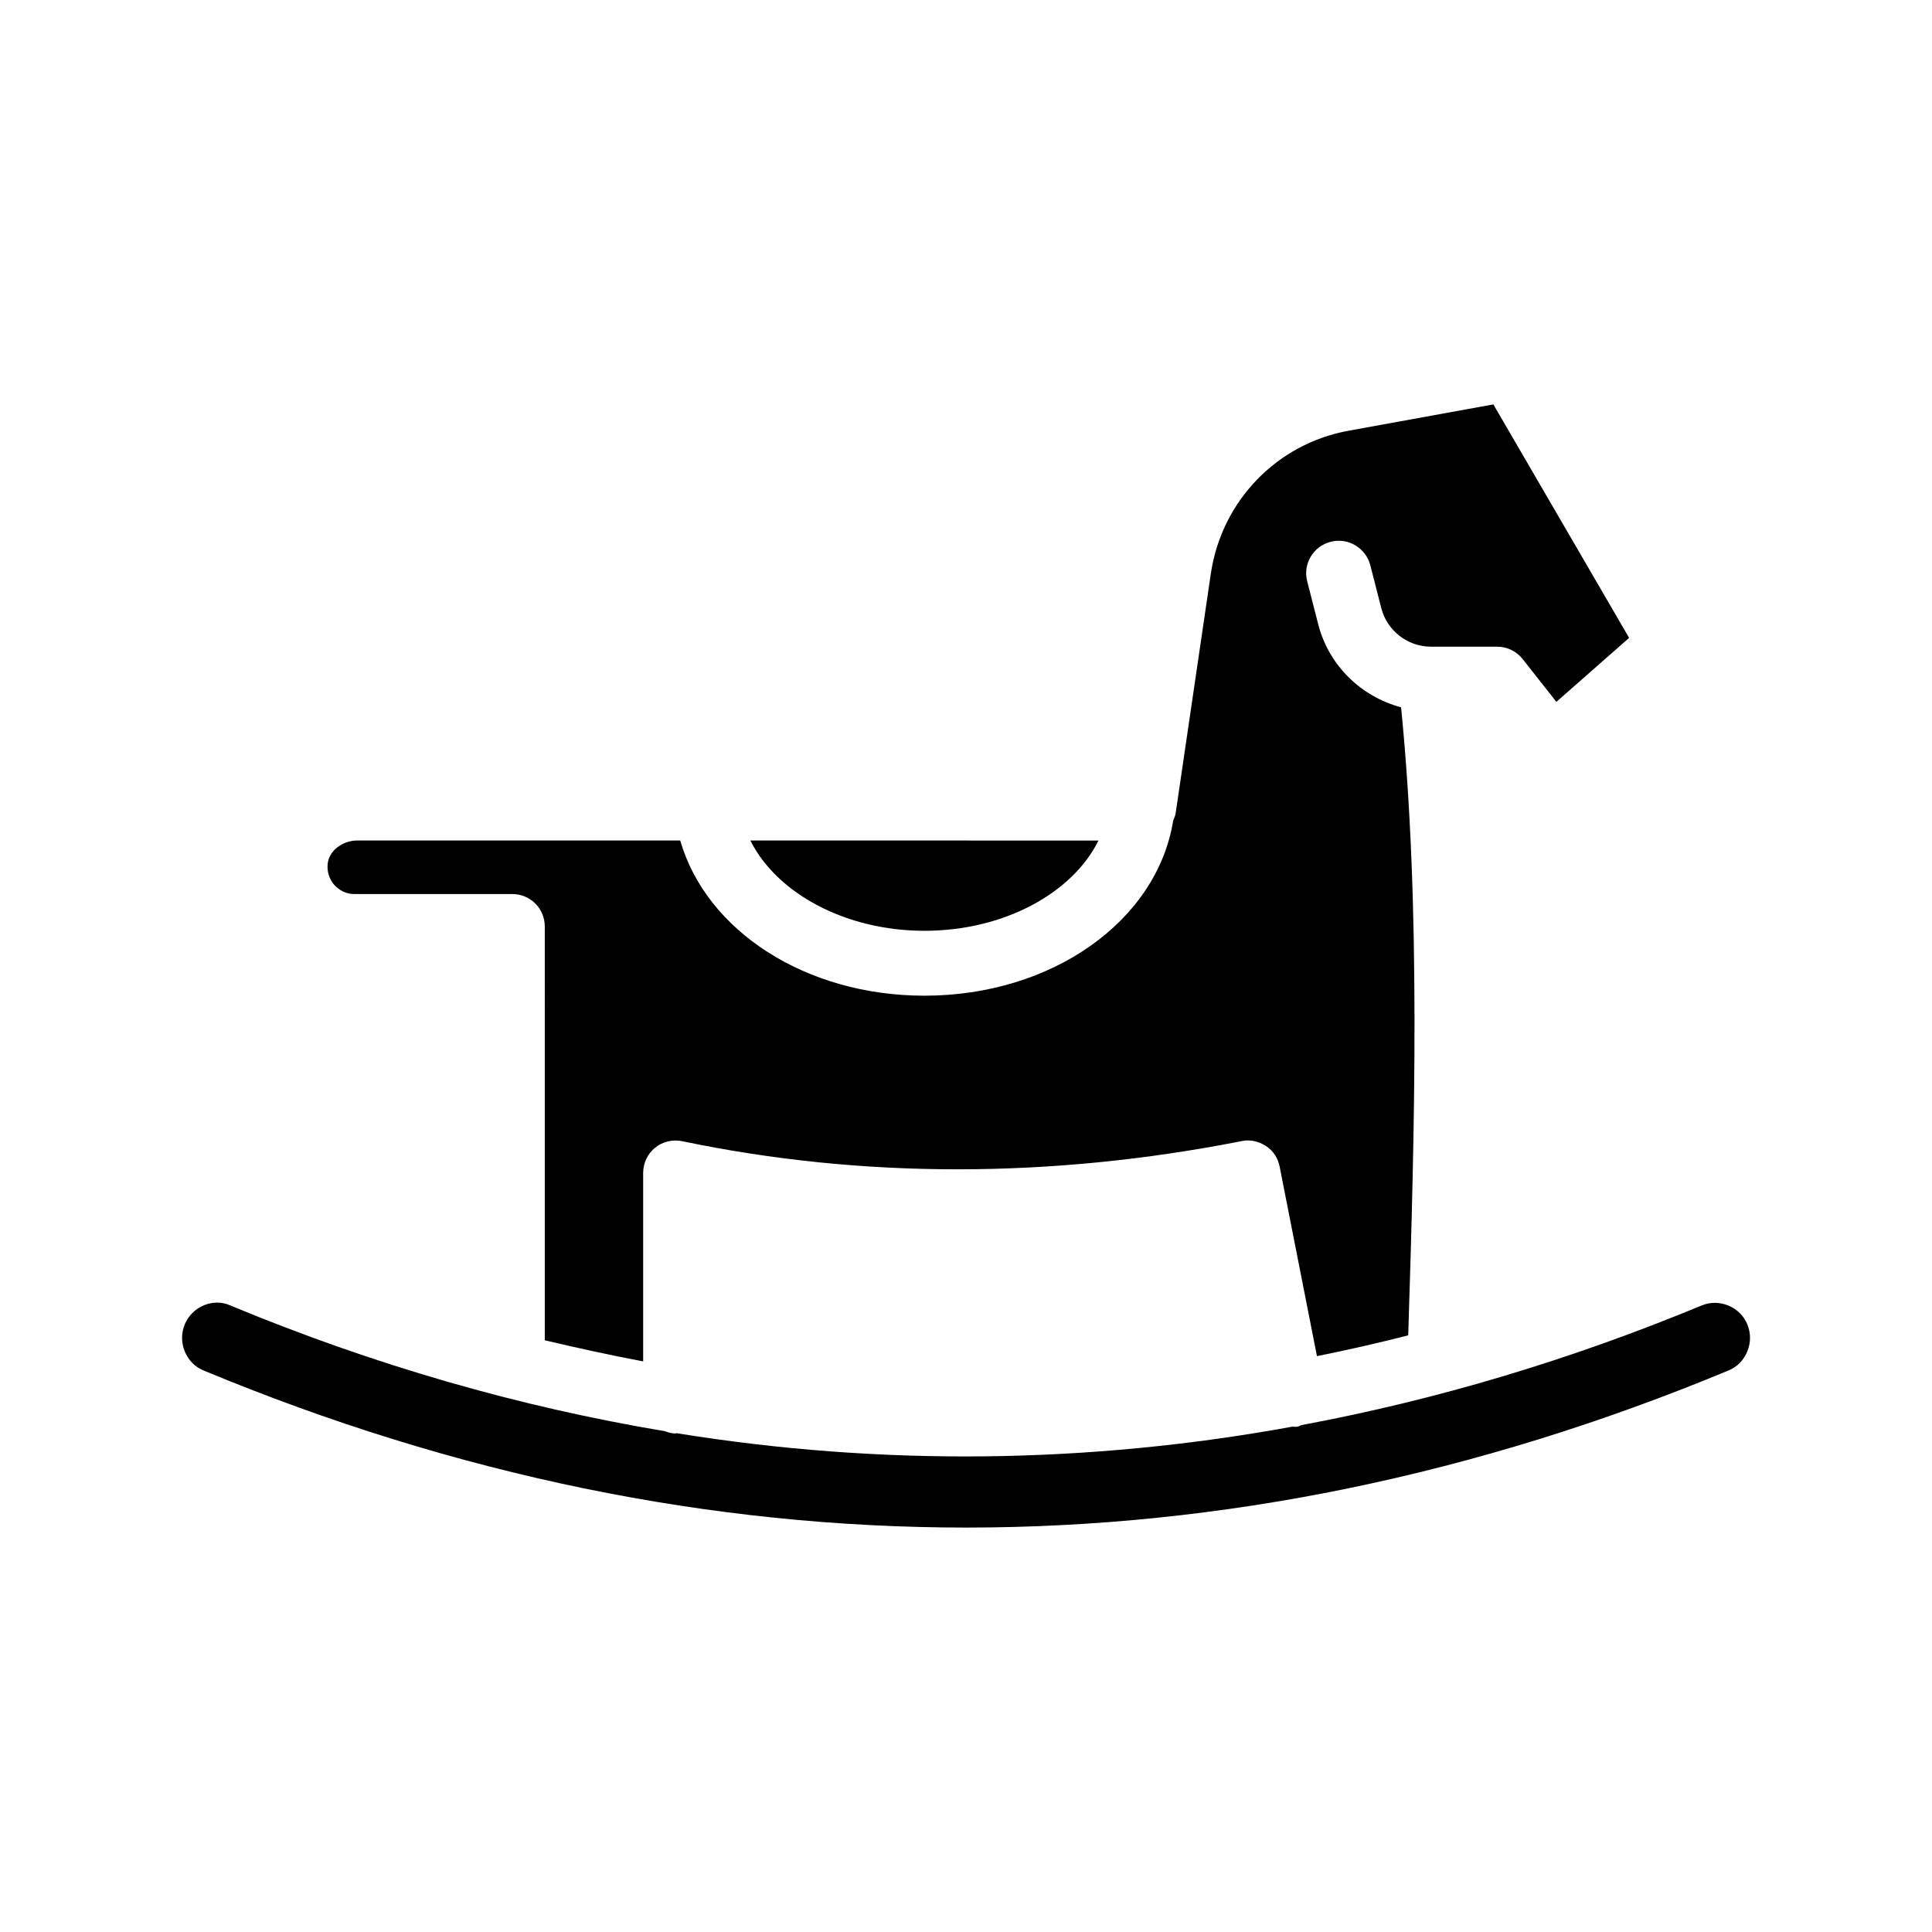 <?xml version="1.0" encoding="UTF-8"?>
<!-- Uploaded to: SVG Find, www.svgrepo.com, Generator: SVG Find Mixer Tools -->
<svg fill="#000000" width="800px" height="800px" version="1.1" viewBox="144 144 512 512" xmlns="http://www.w3.org/2000/svg">
 <g>
  <path d="m388.98 390.67c21.082 0 39.242-9.98 46.129-23.922l-92.258-0.004c6.977 13.941 25.129 23.926 46.129 23.926z"/>
  <path d="m594.92 489.98c-35.109 14.539-70.391 25.039-105.93 31.668-0.348 0.086-0.691 0.348-1.117 0.434-0.434 0.086-0.859 0-1.379 0-54.301 9.895-108.95 10.5-163.25 1.723-0.086 0-0.172 0.086-0.172 0.086-1.031 0-1.977-0.262-2.844-0.605-38.551-6.453-77.02-17.469-115.14-33.305-1.117-0.52-2.32-0.77-3.527-0.77-3.785 0-7.141 2.32-8.605 5.762-0.945 2.32-0.945 4.816 0 7.141 0.945 2.32 2.668 4.133 4.992 5.078 133.56 55.504 270.56 55.504 404.12 0 2.32-0.945 4.047-2.754 4.992-5.078 0.945-2.32 0.945-4.816 0-7.141-1.887-4.656-7.484-6.977-12.129-4.992z"/>
  <path d="m496.64 287.58c4.644-1.203 9.297 1.637 10.5 6.195l2.93 11.445c1.551 5.934 6.965 10.156 13.168 10.156h17.469c2.668 0 5.164 1.203 6.801 3.266l8.949 11.359 19.277-16.957-35.977-61.875-38.297 6.965c-19.105 3.441-33.73 18.672-36.574 37.863l-9.297 63.34c-0.086 0.77-0.434 1.465-0.684 2.148-4.305 26.59-32.102 46.383-65.922 46.383-31.496 0-57.828-17.207-64.715-41.133l-85.551 0.004c-3.871 0-7.312 2.582-7.832 5.848-0.434 2.93 0.859 4.902 1.637 5.848 1.379 1.551 3.266 2.496 5.336 2.496h41.91c4.731 0 8.605 3.785 8.605 8.605l0.004 109.65c8.691 2.062 17.383 3.961 26.07 5.598v-49.918c0-2.582 1.117-5.078 3.18-6.715 1.977-1.637 4.644-2.234 7.141-1.723 47.848 9.98 97.762 9.895 148.19 0 2.234-0.52 4.559 0 6.543 1.289 1.898 1.203 3.18 3.18 3.613 5.422l9.895 50.254c8.094-1.637 16.09-3.441 24.184-5.512 1.723-54.301 3.352-113.94-1.891-166.43-10.586-2.844-19.105-11.012-21.945-21.945l-2.93-11.445c-1.199-4.551 1.559-9.281 6.211-10.484z"/>
 </g>
</svg>